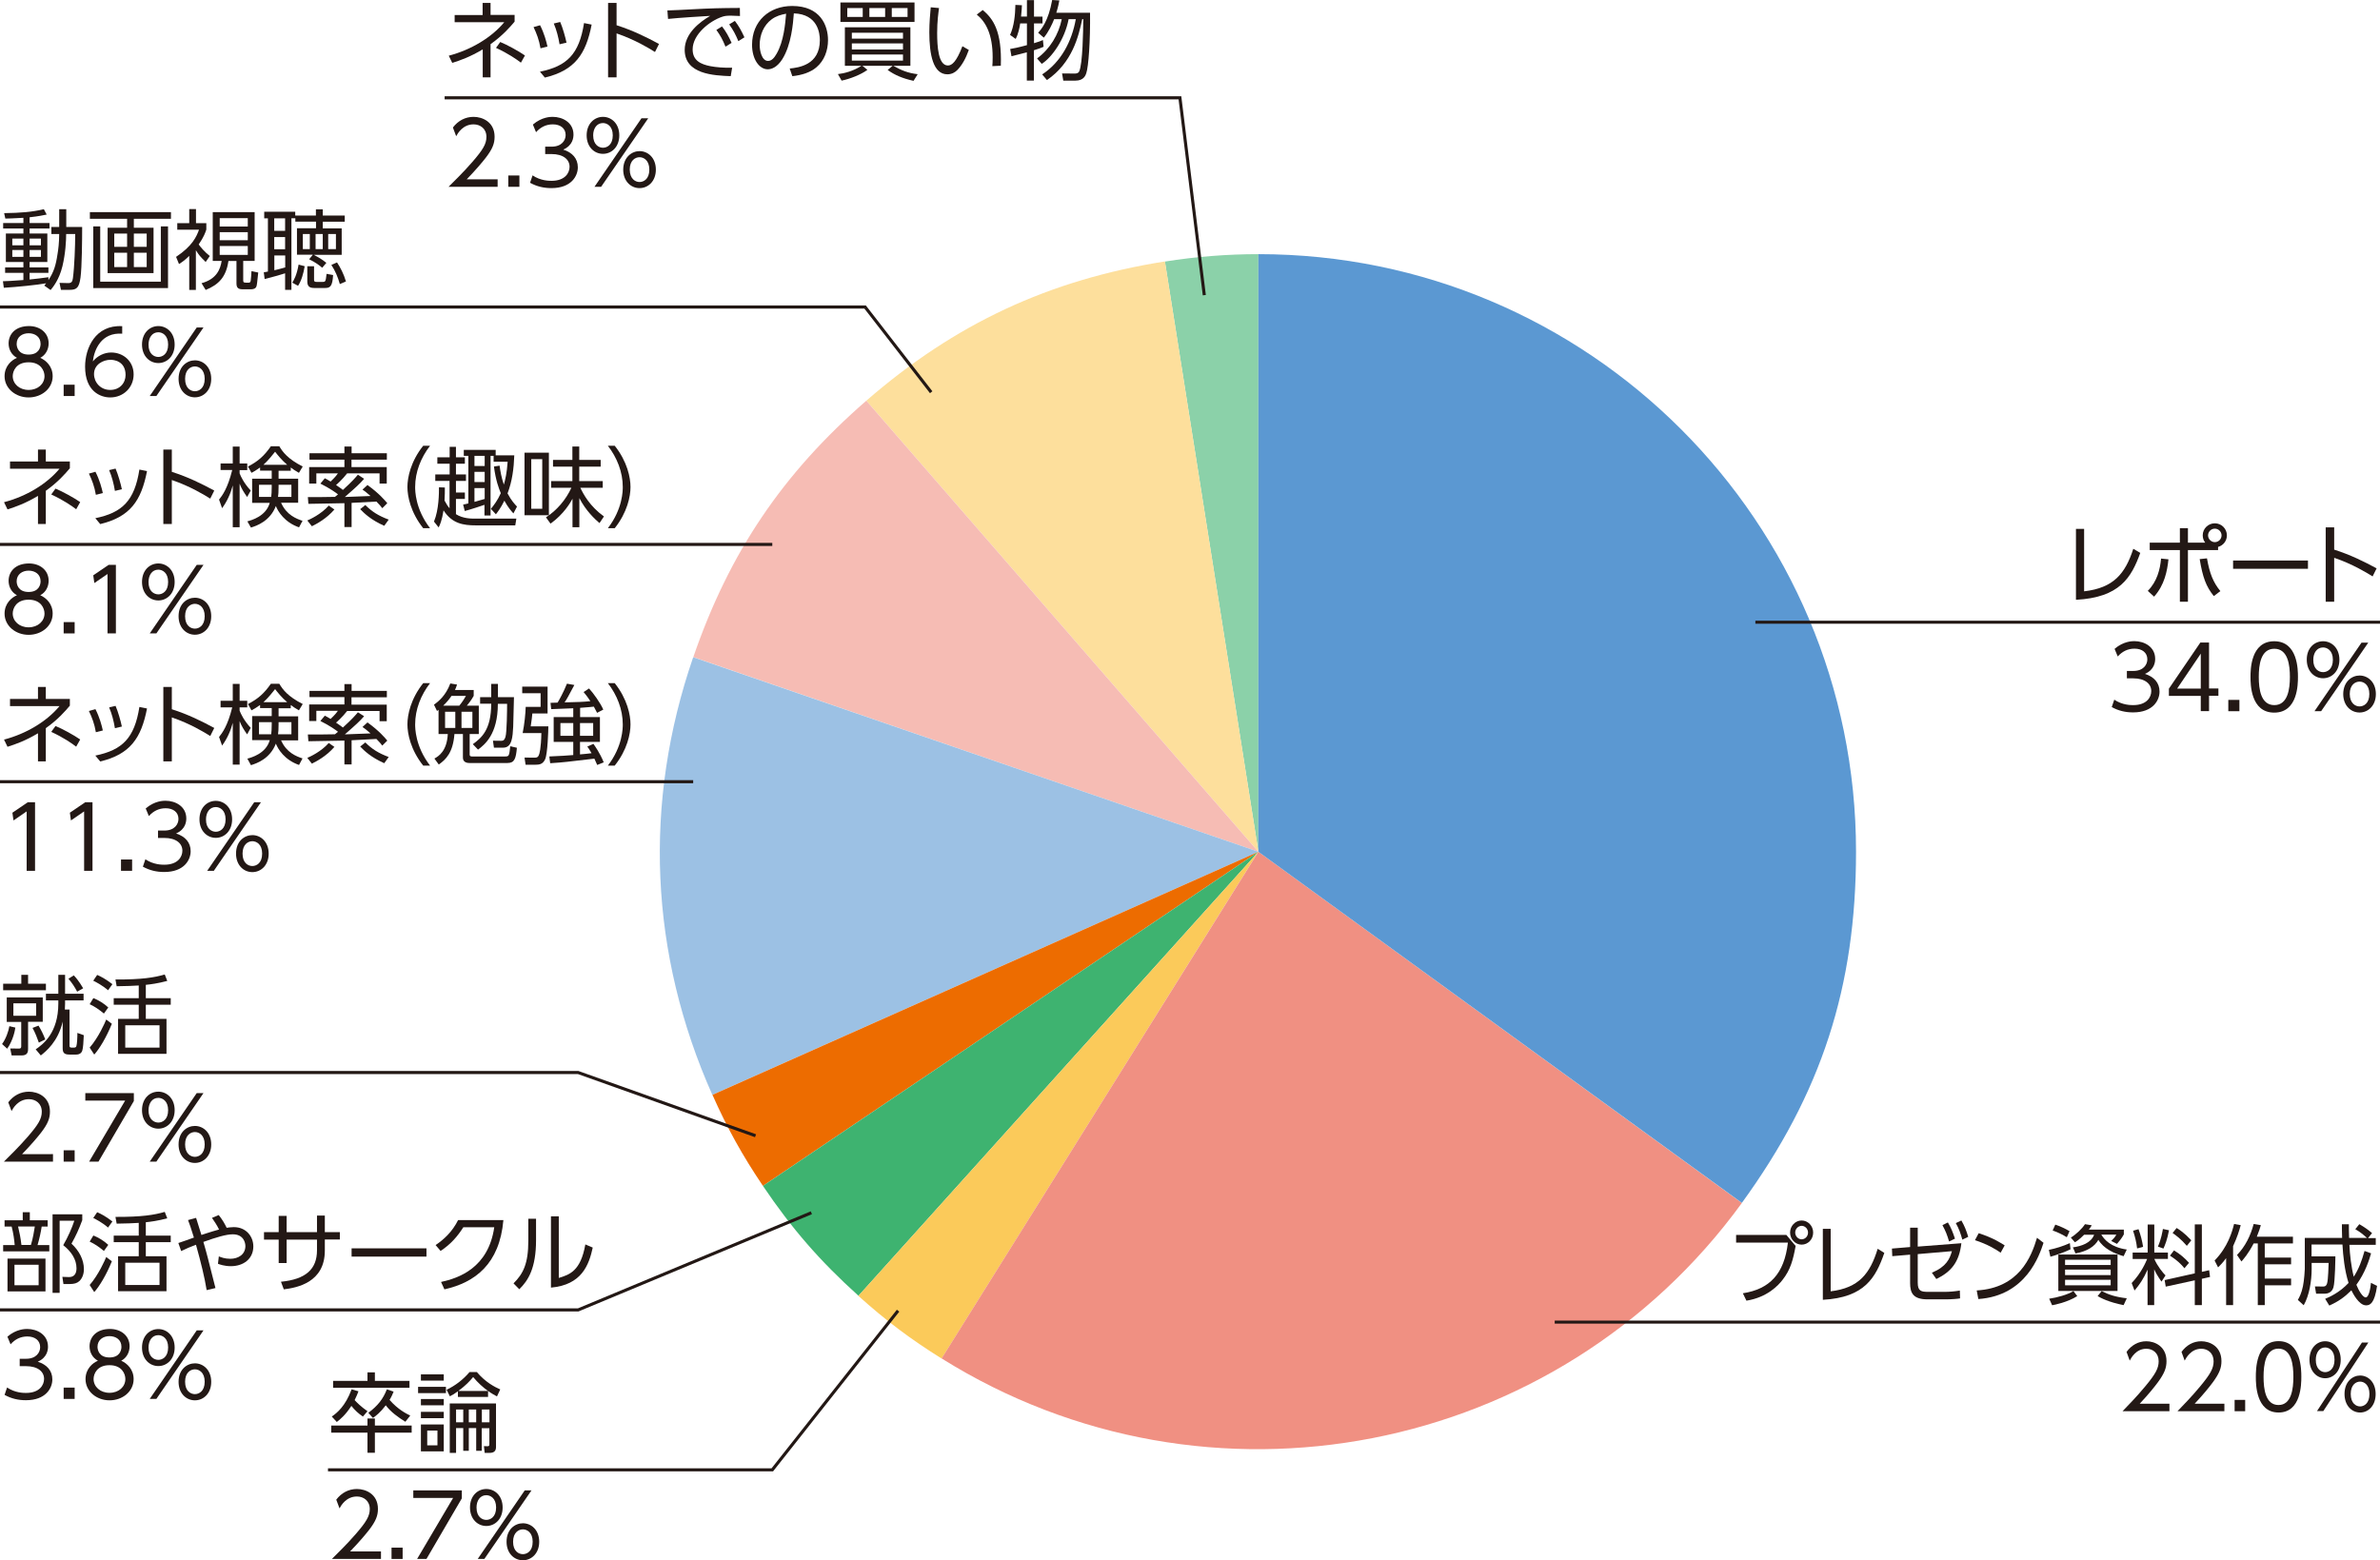 <?xml version="1.0" encoding="utf-8"?>
<!-- Generator: Adobe Illustrator 24.0.2, SVG Export Plug-In . SVG Version: 6.00 Build 0)  -->
<svg version="1.1" id="レイヤー_1" xmlns="http://www.w3.org/2000/svg" xmlns:xlink="http://www.w3.org/1999/xlink" x="0px"
	 y="0px" width="218.71px" height="143.42px" viewBox="0 0 218.71 143.42" style="enable-background:new 0 0 218.71 143.42;"
	 xml:space="preserve">
<style type="text/css">
	.st0{fill:#8BD1A9;}
	.st1{fill:#FDDF9C;}
	.st2{fill:#F6BCB4;}
	.st3{fill:#9CC1E4;}
	.st4{fill:#ED6C00;}
	.st5{fill:#3EB370;}
	.st6{fill:#FBCA5A;}
	.st7{fill:#F09082;}
	.st8{fill:#5B98D2;}
	.st9{fill:none;stroke:#231815;stroke-width:0.277;stroke-miterlimit:10;}
	.st10{fill:#231815;}
	.st11{fill:none;stroke:#231815;stroke-width:0.283;stroke-miterlimit:10;}
</style>
<g>
	<g>
		<g>
			<g>
				<g>
					<path class="st0" d="M115.64,78.29l-8.59-54.25c2.85-0.45,5.71-0.68,8.59-0.68V78.29z"/>
				</g>
			</g>
			<g>
				<g>
					<path class="st1" d="M115.64,78.29L79.61,36.83c8.15-7.08,16.78-11.11,27.44-12.8L115.64,78.29z"/>
				</g>
			</g>
			<g>
				<g>
					<path class="st2" d="M115.64,78.29L63.71,60.4c3.32-9.64,8.21-16.88,15.9-23.57L115.64,78.29z"/>
				</g>
			</g>
			<g>
				<g>
					<path class="st3" d="M115.64,78.29l-50.18,22.34c-5.77-12.97-6.38-26.8-1.76-40.22L115.64,78.29z"/>
				</g>
			</g>
			<g>
				<g>
					<path class="st4" d="M115.64,78.29L70.11,109c-1.9-2.82-3.26-5.27-4.64-8.37L115.64,78.29z"/>
				</g>
			</g>
			<g>
				<g>
					<path class="st5" d="M115.64,78.29L78.89,119.1c-3.54-3.19-6.12-6.16-8.78-10.1L115.64,78.29z"/>
				</g>
			</g>
			<g>
				<g>
					<path class="st6" d="M115.64,78.29l-29.11,46.58c-2.88-1.8-5.12-3.49-7.65-5.76L115.64,78.29z"/>
				</g>
			</g>
			<g>
				<g>
					<path class="st7" d="M115.64,78.29l44.43,32.28c-16.94,23.31-49.1,29.57-73.54,14.29L115.64,78.29z"/>
				</g>
			</g>
			<g>
				<g>
					<path class="st8" d="M115.64,78.29V23.36c30.33,0,54.92,24.59,54.92,54.92c0,12.44-3.18,22.22-10.49,32.28L115.64,78.29z"/>
				</g>
			</g>
		</g>
		<g>
			<g>
			</g>
			<g>
			</g>
			<g>
			</g>
			<g>
			</g>
			<g>
			</g>
			<g>
			</g>
			<g>
			</g>
			<g>
			</g>
			<g>
			</g>
		</g>
	</g>
	<g>
		<line class="st9" x1="161.31" y1="57.19" x2="218.71" y2="57.19"/>
		<g>
			<path class="st10" d="M191.52,54.35c2.72-0.31,3.78-1.63,4.52-3.91l0.64,0.38c-0.82,2.27-1.89,4.1-5.91,4.31v-6.52h0.75V54.35z"
				/>
			<path class="st10" d="M197.37,54.31c0.85-0.85,1.14-1.99,1.22-2.97l0.68,0.07c-0.11,1.06-0.36,2.36-1.32,3.43L197.37,54.31z
				 M202.65,49.88c-0.15-0.19-0.23-0.42-0.23-0.68c0-0.61,0.5-1.1,1.11-1.1c0.62,0,1.11,0.5,1.11,1.11c0,0.5-0.33,0.93-0.81,1.06
				v0.29h-2.77v4.75h-0.74v-4.75h-2.77v-0.68h2.77v-1.33h0.74v1.33H202.65z M202.81,51.32c0.24,1.39,0.58,2.22,1.23,3.01l-0.6,0.46
				c-0.72-0.88-1.03-1.76-1.3-3.4L202.81,51.32z M202.91,49.21c0,0.33,0.28,0.62,0.62,0.62c0.34,0,0.62-0.28,0.62-0.62
				c0-0.34-0.28-0.62-0.62-0.62S202.91,48.87,202.91,49.21z"/>
			<path class="st10" d="M212.09,51.52v0.76h-6.88v-0.76H212.09z"/>
			<path class="st10" d="M218.03,52.98c-0.54-0.34-1.85-1.14-3.53-1.71v4.04h-0.78v-6.84h0.78v2.05c1.51,0.48,2.75,1.1,3.9,1.72
				L218.03,52.98z"/>
			<path class="st10" d="M194.29,64.31c0.74,0.5,1.52,0.5,1.74,0.5c1.24,0,1.66-0.72,1.66-1.29c0-0.67-0.58-1.17-1.66-1.17h-0.58
				v-0.68h0.59c0.93,0,1.29-0.58,1.29-1.07c0-0.62-0.49-0.98-1.18-0.98c-0.62,0-1.13,0.26-1.54,0.72l-0.29-0.7
				c0.82-0.71,1.64-0.71,1.82-0.71c0.91,0,1.91,0.52,1.91,1.63c0,0.26-0.05,0.99-0.94,1.38c0.84,0.27,1.34,0.82,1.34,1.63
				c0,0.79-0.59,1.91-2.43,1.91c-0.71,0-1.34-0.15-1.96-0.49L194.29,64.31z"/>
			<path class="st10" d="M202.24,65.37v-1.41h-2.93v-0.66l2.89-4.24h0.8v4.22h0.86v0.67h-0.86v1.41H202.24z M200.07,63.29h2.17
				v-3.21L200.07,63.29z"/>
			<path class="st10" d="M205.79,64.33v1.04h-1.02v-1.04H205.79z"/>
			<path class="st10" d="M206.81,62.22c0-0.63,0-3.28,2.18-3.28c2.18,0,2.18,2.65,2.18,3.28s0,3.28-2.18,3.28
				C206.81,65.5,206.81,62.86,206.81,62.22z M210.43,62.22c0-1.05-0.16-2.59-1.43-2.59c-1.26,0-1.43,1.5-1.43,2.59
				c0,1.13,0.19,2.59,1.43,2.59C210.25,64.81,210.43,63.3,210.43,62.22z"/>
			<path class="st10" d="M213.48,58.94c0.78,0,1.5,0.62,1.5,1.7c0,1.06-0.7,1.7-1.5,1.7c-0.8,0-1.5-0.64-1.5-1.7
				C211.97,59.57,212.68,58.94,213.48,58.94z M213.48,61.78c0.37,0,0.9-0.26,0.9-1.14c0-0.86-0.53-1.13-0.9-1.13
				c-0.57,0-0.9,0.5-0.9,1.13C212.57,61.51,213.1,61.78,213.48,61.78z M217.01,59.07h0.62l-4.33,6.3h-0.61L217.01,59.07z
				 M216.83,62.09c0.78,0,1.5,0.62,1.5,1.7c0,1.06-0.7,1.7-1.5,1.7c-0.8,0-1.5-0.64-1.5-1.7C215.34,62.64,216.13,62.09,216.83,62.09
				z M216.83,64.93c0.37,0,0.9-0.26,0.9-1.14c0-0.86-0.52-1.14-0.9-1.14c-0.38,0-0.9,0.28-0.9,1.14
				C215.94,64.66,216.46,64.93,216.83,64.93z"/>
		</g>
	</g>
	<g>
		<line class="st9" x1="142.87" y1="121.52" x2="218.71" y2="121.52"/>
		<g>
			<path class="st10" d="M164.16,113.51l0.85,1.01c-0.23,1.26-0.47,2.2-1.22,3.14c-0.36,0.46-1.36,1.58-3.3,1.89l-0.33-0.68
				c2.46-0.38,3.81-1.78,4.14-4.66h-4.76v-0.7H164.16z M166.62,113.29c0,0.62-0.47,1.11-1.06,1.11c-0.58,0-1.06-0.5-1.06-1.11
				c0-0.62,0.49-1.11,1.06-1.11C166.14,112.18,166.62,112.67,166.62,113.29z M164.97,113.29c0,0.33,0.27,0.62,0.59,0.62
				c0.33,0,0.59-0.28,0.59-0.62c0-0.34-0.27-0.62-0.59-0.62C165.24,112.68,164.97,112.95,164.97,113.29z"/>
			<path class="st10" d="M168.23,118.69c2.6-0.31,3.62-1.63,4.32-3.91l0.61,0.38c-0.79,2.27-1.8,4.1-5.65,4.31v-6.52h0.72V118.69z"
				/>
			<path class="st10" d="M176.23,117.89c0,0.78,0.31,0.85,0.96,0.85h1.54c0.4,0,0.91-0.04,1.37-0.12l0.02,0.72
				c-0.2,0.04-0.78,0.09-1.34,0.09h-1.64c-1.33,0-1.61-0.58-1.61-1.5v-2.61l-1.64,0.14l-0.03-0.7l1.67-0.14v-1.78h0.7v1.74
				l4.01-0.31c-0.2,1.74-0.93,2.62-2.3,3.29l-0.41-0.58c1.32-0.55,1.64-1.26,1.84-1.98l-3.14,0.27V117.89z M179,112.36
				c0.3,0.5,0.45,0.89,0.65,1.49l-0.54,0.26c-0.19-0.64-0.31-0.94-0.61-1.5L179,112.36z M180.24,112.18c0.3,0.52,0.44,0.89,0.63,1.5
				l-0.54,0.26c-0.18-0.62-0.3-0.98-0.6-1.52L180.24,112.18z"/>
			<path class="st10" d="M183.85,115.14c-0.45-0.32-1.25-0.79-2.36-1.15l0.34-0.64c1.35,0.42,2.19,0.99,2.39,1.12L183.85,115.14z
				 M181.65,118.61c3.87-0.22,5.01-3.05,5.54-4.84l0.6,0.46c-0.37,1.13-1.59,4.87-5.99,5.17L181.65,118.61z"/>
			<path class="st10" d="M190.27,114.83c-0.47,0.24-1.44,0.58-1.85,0.68l-0.14-0.63c0.68-0.14,1.3-0.34,1.93-0.62L190.27,114.83z
				 M190.89,119.13c-0.9,0.57-2.11,0.81-2.31,0.84l-0.27-0.6c0.75-0.11,1.66-0.36,2.23-0.7L190.89,119.13z M189.93,113.72
				c-0.47-0.3-0.97-0.5-1.3-0.62l0.24-0.54c0.43,0.14,0.92,0.37,1.31,0.6L189.93,113.72z M194.59,115.31v3.35h-5.44v-3.35H194.59z
				 M189.77,115.79v0.48h4.19v-0.48H189.77z M189.77,116.69v0.51h4.19v-0.51H189.77z M189.77,117.63v0.51h4.19v-0.51H189.77z
				 M195.17,113v0.46c-0.2,0.38-0.5,0.72-0.63,0.87l-0.53-0.27c0.24-0.23,0.34-0.34,0.47-0.58h-1.38c0.27,0.44,0.84,1.15,2.34,1.37
				l-0.29,0.61c-0.89-0.25-1.84-0.7-2.32-1.5c-0.34,0.61-1.02,1.05-2.1,1.25l-0.24-0.56c0.8-0.11,1.67-0.41,1.95-1.16h-0.92
				c-0.46,0.46-0.71,0.62-0.85,0.69l-0.37-0.43c0.47-0.28,1.04-0.82,1.3-1.23l0.62,0.1c-0.09,0.16-0.13,0.23-0.27,0.4H195.17z
				 M195.15,119.96c-1.41-0.28-2.09-0.66-2.39-0.83l0.37-0.46c0.67,0.34,1.32,0.55,2.31,0.66L195.15,119.96z"/>
			<path class="st10" d="M195.98,115.71v-0.58h1.38v-2.58h0.61v2.58h1.25v0.58h-1.25c0.28,0.66,0.79,1.28,1.03,1.52l-0.37,0.57
				c-0.35-0.5-0.53-0.82-0.67-1.13v3.29h-0.61v-3.26c-0.38,0.86-0.73,1.37-1.2,1.92l-0.26-0.69c0.89-0.92,1.33-1.98,1.42-2.21
				H195.98z M196.39,114.75c-0.07-0.58-0.17-1-0.37-1.63l0.5-0.14c0.2,0.55,0.33,1.05,0.42,1.62L196.39,114.75z M198.3,114.58
				c0.31-0.68,0.42-1.4,0.46-1.62l0.56,0.12c-0.16,0.86-0.36,1.35-0.51,1.68L198.3,114.58z M203.01,116.75l0.08,0.62l-0.75,0.17
				v2.42h-0.65v-2.28l-2.67,0.58l-0.1-0.6l2.77-0.62v-4.5h0.65v4.36L203.01,116.75z M200.74,116.57c-0.32-0.39-0.67-0.73-1.33-1.16
				l0.37-0.48c0.57,0.35,0.93,0.65,1.38,1.14L200.74,116.57z M200.96,114.51c-0.54-0.63-1.02-0.98-1.31-1.18l0.37-0.46
				c0.24,0.14,0.69,0.43,1.35,1.13L200.96,114.51z"/>
			<path class="st10" d="M205.21,119.96h-0.64v-4.32c-0.31,0.43-0.55,0.66-0.74,0.85l-0.32-0.63c1.22-1.24,1.62-2.67,1.79-3.36
				l0.61,0.11c-0.13,0.49-0.33,1.13-0.7,1.93V119.96z M205.57,115.35c0.76-0.78,1.25-1.78,1.53-2.85l0.66,0.11
				c-0.08,0.27-0.15,0.52-0.37,1.06h3.32v0.62h-2.59v1.3h2.42v0.62h-2.42v1.31h2.42v0.62h-2.42v1.82h-0.64v-5.67h-0.38
				c-0.51,0.98-0.92,1.42-1.12,1.66L205.57,115.35z"/>
			<path class="st10" d="M216.81,112.52c0.5,0.29,0.81,0.51,1.17,0.82l-0.37,0.46h0.71v0.62h-2.42c0.03,0.87,0.18,2.1,0.4,2.93
				c0.48-0.76,0.73-1.45,0.99-2.37l0.6,0.22c-0.16,0.56-0.53,1.77-1.35,2.89c0.2,0.51,0.58,1.16,0.86,1.16
				c0.3,0,0.44-0.91,0.48-1.34l0.56,0.28c-0.23,1.62-0.65,1.79-1.01,1.79c-0.68,0-1.25-1.18-1.35-1.38
				c-0.63,0.62-1.16,1.01-2.03,1.4l-0.38-0.62c0.38-0.16,1.31-0.56,2.15-1.46c-0.37-1.17-0.5-2.47-0.56-3.53h-2.84v1.09h2.19
				c0,0.03-0.02,2.32-0.18,2.85c-0.05,0.16-0.21,0.58-0.82,0.58h-0.77l-0.11-0.67l0.76,0.01c0.27,0,0.32-0.18,0.36-0.3
				c0.1-0.34,0.13-1.6,0.14-1.87h-1.56v0.56c0,1.07-0.21,2.42-0.73,3.33l-0.54-0.49c0.15-0.26,0.34-0.62,0.47-1.26
				c0.12-0.59,0.17-1.49,0.17-1.58v-2.86h3.43c-0.02-0.6-0.02-0.89-0.02-1.25h0.64c0,0.35,0,0.68,0.02,1.25h1.64
				c-0.44-0.39-0.6-0.52-1.07-0.8L216.81,112.52z"/>
			<path class="st10" d="M199.36,129.02v0.69h-4.31c0.48-0.5,1.3-1.33,2.1-2.3c0.92-1.11,1.22-1.64,1.22-2.29
				c0-0.76-0.54-1.15-1.13-1.15c-0.95,0-1.39,0.83-1.53,1.09l-0.29-0.8c0.45-0.62,1.08-0.98,1.82-0.98c0.76,0,1.85,0.46,1.85,1.83
				c0,0.61-0.18,1.11-0.79,1.94c-0.32,0.43-0.81,1.05-1.67,1.97H199.36z"/>
			<path class="st10" d="M204.41,129.02v0.69h-4.31c0.48-0.5,1.3-1.33,2.1-2.3c0.92-1.11,1.22-1.64,1.22-2.29
				c0-0.76-0.54-1.15-1.13-1.15c-0.95,0-1.39,0.83-1.53,1.09l-0.29-0.8c0.45-0.62,1.08-0.98,1.82-0.98c0.76,0,1.85,0.46,1.85,1.83
				c0,0.61-0.18,1.11-0.79,1.94c-0.32,0.43-0.81,1.05-1.67,1.97H204.41z"/>
			<path class="st10" d="M206.32,128.67v1.04h-0.97v-1.04H206.32z"/>
			<path class="st10" d="M207.3,126.55c0-0.63,0-3.28,2.09-3.28c2.09,0,2.09,2.65,2.09,3.28s0,3.28-2.09,3.28
				C207.3,129.83,207.3,127.19,207.3,126.55z M210.75,126.55c0-1.05-0.15-2.59-1.37-2.59c-1.2,0-1.37,1.5-1.37,2.59
				c0,1.13,0.18,2.59,1.37,2.59C210.58,129.15,210.75,127.63,210.75,126.55z"/>
			<path class="st10" d="M213.67,123.28c0.75,0,1.43,0.62,1.43,1.7c0,1.06-0.67,1.7-1.43,1.7c-0.76,0-1.44-0.64-1.44-1.7
				C212.23,123.9,212.91,123.28,213.67,123.28z M213.67,126.12c0.35,0,0.86-0.26,0.86-1.14c0-0.86-0.5-1.13-0.86-1.13
				c-0.54,0-0.86,0.5-0.86,1.13C212.8,125.84,213.31,126.12,213.67,126.12z M217.05,123.4h0.59l-4.14,6.3h-0.58L217.05,123.4z
				 M216.88,126.43c0.75,0,1.43,0.62,1.43,1.7c0,1.06-0.66,1.7-1.43,1.7c-0.76,0-1.43-0.64-1.43-1.7
				C215.45,126.97,216.21,126.43,216.88,126.43z M216.88,129.27c0.35,0,0.86-0.26,0.86-1.14c0-0.86-0.5-1.14-0.86-1.14
				c-0.37,0-0.86,0.28-0.86,1.14C216.02,128.99,216.52,129.27,216.88,129.27z"/>
		</g>
	</g>
	<g>
		<polyline class="st11" points="40.86,8.99 108.43,8.99 110.67,27.13 		"/>
		<g>
			<path class="st10" d="M44.36,0.27h0.72v1.1h2.21v0.62c-0.42,0.5-1.1,1.28-2.21,2.07v3.05h-0.72V4.54c-1.18,0.7-2.04,1-2.8,1.24
				l-0.32-0.66c2.05-0.54,3.93-1.67,5.1-3.08h-4.56V1.38h2.57V0.27z M47.87,5.76c-0.36-0.28-1.16-0.84-2.29-1.36l0.39-0.54
				c0.64,0.26,1.71,0.85,2.27,1.24L47.87,5.76z"/>
			<path class="st10" d="M49.67,4.44c-0.13-0.77-0.36-1.37-0.64-1.95l0.6-0.17c0.38,0.74,0.58,1.5,0.68,1.96L49.67,4.44z
				 M49.62,6.59c2.48-0.51,3.6-1.6,4.05-4.47l0.7,0.14c-0.53,2.73-1.55,4.21-4.3,4.87L49.62,6.59z M51.42,4.07
				c-0.11-0.66-0.27-1.3-0.53-1.91l0.59-0.14c0.23,0.53,0.47,1.38,0.58,1.9L51.42,4.07z"/>
			<path class="st10" d="M60.19,4.78c-0.54-0.34-1.85-1.14-3.53-1.71v4.04h-0.78V0.27h0.78v2.05c1.51,0.48,2.75,1.1,3.9,1.72
				L60.19,4.78z"/>
			<path class="st10" d="M68,1.47c-0.34-0.02-0.59-0.03-0.82-0.03c-0.39,0-0.57,0.02-0.81,0.1c-1.15,0.38-2.72,1.62-2.72,3
				c0,1.04,0.77,1.37,1.62,1.54c0.51,0.1,1.3,0.17,2.01,0.14L67.15,7c-1.58-0.06-4.23-0.18-4.23-2.42c0-1.52,1.4-2.57,2.34-3.12
				c-0.23,0.01-3,0.18-3.87,0.28l-0.06-0.78c0.39-0.01,1.78-0.07,2.18-0.1c1.9-0.1,2.65-0.12,4.48-0.13L68,1.47z M66.35,2.43
				c0.37,0.47,0.6,0.9,0.88,1.51l-0.56,0.35c-0.26-0.64-0.46-1.01-0.84-1.54L66.35,2.43z M67.53,1.92c0.38,0.5,0.59,0.89,0.88,1.51
				l-0.56,0.35c-0.27-0.65-0.46-0.99-0.84-1.54L67.53,1.92z"/>
			<path class="st10" d="M72.57,6.3c0.82-0.09,2.77-0.32,2.77-2.61c0-0.63-0.19-2.39-2.39-2.46c-0.07,0.93-0.23,2.89-1.06,4.21
				c-0.47,0.74-0.98,0.93-1.34,0.93c-0.78,0-1.44-0.93-1.44-2.25c0-2.18,1.58-3.57,3.69-3.57c2.59,0,3.29,1.79,3.29,3.14
				c0,0.95-0.34,1.89-1.07,2.5C74.5,6.64,73.7,6.91,72.81,7L72.57,6.3z M70.92,1.77c-0.74,0.54-1.11,1.44-1.11,2.37
				c0,0.54,0.2,1.46,0.77,1.46c0.34,0,0.58-0.3,0.78-0.65c0.67-1.15,0.8-2.77,0.88-3.69C71.77,1.35,71.33,1.47,70.92,1.77z"/>
			<path class="st10" d="M83.95,7.43c-1-0.22-1.73-0.53-2.38-1l0.46-0.38h-2.78l0.46,0.37c-0.57,0.43-1.62,0.84-2.37,0.99l-0.34-0.6
				c0.57-0.06,1.4-0.27,2.16-0.76h-1.52V2.51h6.02v3.54h-1.57c0.74,0.41,1.32,0.66,2.24,0.77L83.95,7.43z M84.04,0.23v1.79h-6.81
				V0.23H84.04z M77.86,0.74v0.82h1.42V0.74H77.86z M78.28,3.55h4.7V3.01h-4.7V3.55z M78.28,4.55h4.7V3.99h-4.7V4.55z M78.28,5.01
				v0.56h4.7V5.01H78.28z M79.89,0.74v0.82h1.45V0.74H79.89z M81.95,0.74v0.82h1.45V0.74H81.95z"/>
			<path class="st10" d="M86.29,0.74c-0.06,0.48-0.17,1.21-0.17,2.29c0,1.24,0.1,2.99,0.99,2.99c0.36,0,0.78-0.33,1.33-1.77
				l0.59,0.34C88.77,5.33,88.41,6,87.96,6.45c-0.19,0.19-0.49,0.38-0.9,0.38c-1.3,0-1.66-1.79-1.66-3.87c0-0.87,0.08-1.74,0.13-2.29
				L86.29,0.74z M91.19,6.08c0.02-0.21,0.03-0.45,0.03-0.82c0-2.09-0.62-3.24-1.46-3.92l0.55-0.42c0.95,0.8,1.77,1.93,1.66,5.12
				L91.19,6.08z"/>
			<path class="st10" d="M94.37,1.53V0.01h0.65v1.52h0.78v0.62h-0.78v1.82c0.48-0.14,0.61-0.2,0.82-0.29l0.06,0.62
				c-0.22,0.1-0.47,0.19-0.89,0.32v2.79h-0.65v-2.6C93.65,5,93.31,5.08,92.95,5.17L92.83,4.5c0.29-0.05,0.7-0.12,1.54-0.35v-2h-0.62
				c-0.06,0.42-0.18,0.98-0.41,1.43l-0.52-0.37c0.37-0.8,0.47-1.83,0.49-2.76l0.6,0.03c-0.01,0.26-0.02,0.48-0.08,1.04H94.37z
				 M95.77,6.84c1.73-1.13,2.73-3.04,3.09-5.08H98.2c-0.35,1.86-1.54,3.52-2.47,4.11l-0.43-0.5c1.18-0.86,1.98-2.18,2.27-3.61h-0.7
				c-0.18,0.46-0.5,1.16-0.95,1.7L95.4,3.01c0.28-0.31,0.94-1.05,1.29-3.01l0.66,0.04c-0.05,0.27-0.12,0.62-0.28,1.13h3.1
				c0.03,2.6-0.14,4.97-0.35,5.57c-0.06,0.18-0.23,0.67-0.98,0.67h-1.13l-0.11-0.66l1.11,0.01c0.16,0,0.36,0,0.46-0.19
				c0.33-0.68,0.37-3.86,0.38-4.81h-0.1c-0.33,1.57-0.9,3.99-3.24,5.6L95.77,6.84z"/>
			<path class="st10" d="M45.73,16.48v0.69h-4.51c0.5-0.5,1.36-1.33,2.2-2.3c0.96-1.11,1.28-1.64,1.28-2.29
				c0-0.76-0.57-1.15-1.18-1.15c-0.99,0-1.46,0.83-1.6,1.09l-0.3-0.8c0.47-0.62,1.13-0.98,1.9-0.98c0.8,0,1.93,0.46,1.93,1.83
				c0,0.61-0.18,1.11-0.82,1.94c-0.34,0.43-0.85,1.05-1.74,1.97H45.73z"/>
			<path class="st10" d="M47.73,16.13v1.04h-1.02v-1.04H47.73z"/>
			<path class="st10" d="M48.94,16.12c0.74,0.5,1.52,0.5,1.74,0.5c1.24,0,1.66-0.72,1.66-1.29c0-0.67-0.58-1.17-1.66-1.17H50.1
				v-0.68h0.59c0.93,0,1.29-0.58,1.29-1.07c0-0.62-0.49-0.98-1.18-0.98c-0.62,0-1.13,0.26-1.54,0.72l-0.29-0.7
				c0.82-0.71,1.64-0.71,1.82-0.71c0.91,0,1.91,0.52,1.91,1.63c0,0.26-0.05,0.99-0.94,1.38c0.84,0.27,1.34,0.82,1.34,1.63
				c0,0.79-0.59,1.91-2.43,1.91c-0.71,0-1.34-0.15-1.96-0.49L48.94,16.12z"/>
			<path class="st10" d="M55.41,10.74c0.78,0,1.5,0.62,1.5,1.7c0,1.06-0.7,1.7-1.5,1.7c-0.8,0-1.5-0.64-1.5-1.7
				C53.91,11.37,54.62,10.74,55.41,10.74z M55.41,13.58c0.37,0,0.9-0.26,0.9-1.14c0-0.86-0.53-1.13-0.9-1.13
				c-0.57,0-0.9,0.5-0.9,1.13C54.51,13.31,55.04,13.58,55.41,13.58z M58.95,10.87h0.62l-4.33,6.3h-0.61L58.95,10.87z M58.77,13.89
				c0.78,0,1.5,0.62,1.5,1.7c0,1.06-0.7,1.7-1.5,1.7c-0.8,0-1.5-0.64-1.5-1.7C57.28,14.44,58.07,13.89,58.77,13.89z M58.77,16.73
				c0.37,0,0.9-0.26,0.9-1.14c0-0.86-0.52-1.14-0.9-1.14c-0.38,0-0.9,0.28-0.9,1.14C57.88,16.46,58.4,16.73,58.77,16.73z"/>
		</g>
	</g>
	<g>
		<polyline class="st11" points="0,28.22 79.5,28.22 85.57,36.05 		"/>
		<g>
			<path class="st10" d="M4.72,21.5v-0.64h0.72v-1.63h0.65v1.63h1.46c0,1.1-0.02,3.69-0.15,4.64c-0.13,0.93-0.34,1.14-0.98,1.14H5.6
				L5.47,26l0.78,0.02c0.31,0.01,0.41-0.13,0.45-0.45c0.14-1.04,0.21-2.98,0.21-4.06H6.08c0,0.62-0.06,1.77-0.34,2.95
				c-0.3,1.24-0.86,1.92-1.09,2.2l-0.58-0.41c0.06-0.06,0.13-0.17,0.17-0.21c-0.82,0.15-2.69,0.34-3.89,0.41l-0.08-0.6
				c0.33-0.01,0.89-0.03,1.88-0.11v-0.66H0.47v-0.5h1.68v-0.5H0.54v-2.62h1.61V21H0.29v-0.5h1.86v-0.48
				c-0.98,0.06-1.35,0.06-1.66,0.07l-0.11-0.5c1.52-0.02,2.53-0.1,3.65-0.36l0.26,0.49c-0.3,0.06-0.72,0.16-1.57,0.25v0.53h1.83V21
				H2.72v0.46h1.63v2.62H2.72v0.5h1.73v0.5H2.72v0.61c0.56-0.05,1.2-0.14,1.73-0.21v0.27c0.5-0.77,0.68-1.34,0.84-2.42
				c0.06-0.35,0.15-1.02,0.15-1.82H4.72z M2.15,21.93H1.13v0.62h1.02V21.93z M2.15,22.98H1.13v0.63h1.02V22.98z M3.76,21.93H2.72
				v0.62h1.04V21.93z M3.76,22.98H2.72v0.63h1.04V22.98z"/>
			<path class="st10" d="M15.71,20.11H12.3v0.82h1.81v4.17H9.89v-4.17h1.79v-0.82H8.26V19.5h7.45V20.11z M9.21,20.81v5.08h5.57
				v-5.08h0.66v5.67H8.57v-5.67H9.21z M11.68,21.47H10.5v1.22h1.18V21.47z M11.68,23.23H10.5v1.32h1.18V23.23z M13.48,21.47H12.3
				v1.22h1.18V21.47z M13.48,23.23H12.3v1.32h1.18V23.23z"/>
			<path class="st10" d="M18.01,26.65h-0.62v-3.13c-0.43,0.42-0.7,0.6-0.94,0.75l-0.27-0.66c1.5-1,1.88-1.86,2.11-2.5h-2v-0.6h1.1
				v-1.29h0.62v1.29h0.95v0.59c-0.09,0.28-0.22,0.66-0.7,1.37c0.14,0.2,0.54,0.69,1.02,1.06l-0.38,0.55
				c-0.5-0.49-0.64-0.66-0.9-1.08V26.65z M23.41,23.98h-1.06v1.74c0,0.17,0,0.26,0.22,0.26h0.29c0.08,0,0.15-0.02,0.18-0.18
				c0.03-0.19,0.06-0.7,0.07-0.88l0.62,0.13c-0.09,0.86-0.12,1.17-0.17,1.29c-0.08,0.2-0.3,0.25-0.5,0.25h-0.74
				c-0.39,0-0.59-0.1-0.59-0.54v-2.06h-0.74c-0.21,1.47-0.89,2.17-2.09,2.66l-0.38-0.62c1.42-0.39,1.73-1.32,1.85-2.05h-0.82V19.5
				h3.85V23.98z M22.77,20.05h-2.58v0.77h2.58V20.05z M22.77,21.34h-2.58v0.74h2.58V21.34z M22.77,22.61h-2.58v0.82h2.58V22.61z"/>
			<path class="st10" d="M29.61,24.61c-0.25-0.22-0.63-0.5-1.2-0.78l0.34-0.42h-1.46v-2.43h1.75v-0.61h-1.9v-0.31h-0.36v6.58H26.2
				v-1.52c-0.41,0.14-0.9,0.27-1.88,0.53l-0.08-0.62c0.21-0.04,0.27-0.05,0.38-0.07v-4.89h-0.34v-0.61h2.85v0.35h1.9v-0.57h0.63
				v0.57h2.02v0.57h-2.02v0.61h1.74v2.43h-2.57c0.45,0.24,0.74,0.4,1.16,0.74L29.61,24.61z M26.2,20.07h-1v1.15h1V20.07z
				 M26.2,21.79h-1v1.12h1V21.79z M25.21,24.84c0.3-0.07,0.59-0.14,1-0.26v-1.1h-1V24.84z M26.86,25.98
				c0.14-0.23,0.41-0.67,0.58-1.66L28,24.47c-0.11,0.66-0.3,1.33-0.61,1.8L26.86,25.98z M28.47,21.51h-0.64v1.39h0.64V21.51z
				 M28.86,24.48v1.23c0,0.14,0.03,0.2,0.22,0.2h0.59c0.24,0,0.26-0.05,0.34-0.74l0.6,0.11c-0.06,1.02-0.26,1.19-0.72,1.19h-1.02
				c-0.46,0-0.63-0.18-0.63-0.62v-1.38H28.86z M29.65,21.51H29v1.39h0.66V21.51z M30.87,21.51h-0.71v1.39h0.71V21.51z M31.23,26.11
				c-0.18-0.64-0.42-1.21-0.78-1.76l0.52-0.23c0.29,0.44,0.62,1.05,0.82,1.75L31.23,26.11z"/>
			<path class="st10" d="M4.84,34.58c0,1.14-1.02,1.95-2.21,1.95s-2.21-0.82-2.21-1.95c0-0.95,0.66-1.49,1.14-1.69
				c-0.5-0.26-0.77-0.78-0.77-1.32c0-0.86,0.63-1.6,1.88-1.6c1,0,1.8,0.62,1.8,1.59c0,0.55-0.27,1.07-0.77,1.33
				C4.24,33.13,4.84,33.68,4.84,34.58z M4.09,34.57c0-0.47-0.32-1.27-1.46-1.27c-1.14,0-1.46,0.8-1.46,1.27
				c0,0.7,0.6,1.27,1.46,1.27S4.09,35.28,4.09,34.57z M3.73,31.61c0-0.65-0.51-0.98-1.1-0.98c-0.58,0-1.1,0.33-1.1,0.98
				c0,0.31,0.16,0.98,1.1,0.98S3.73,31.93,3.73,31.61z"/>
			<path class="st10" d="M6.86,35.36v1.04H5.85v-1.04H6.86z"/>
			<path class="st10" d="M11.24,30.67c-1.94-0.14-2.58,1.47-2.71,2.55c0.42-0.51,1.04-0.82,1.69-0.82c1.1,0,2.06,0.79,2.06,2.01
				c0,1.22-0.95,2.12-2.15,2.12c-0.9,0-2.31-0.56-2.31-2.83c0-1.7,0.94-3.86,3.41-3.72V30.67z M10.16,33.07
				c-0.67,0-1.52,0.42-1.52,1.31c0,0.75,0.58,1.46,1.49,1.46c0.87,0,1.41-0.63,1.41-1.38C11.53,33.17,10.44,33.07,10.16,33.07z"/>
			<path class="st10" d="M14.55,29.97c0.78,0,1.5,0.62,1.5,1.7c0,1.06-0.7,1.7-1.5,1.7c-0.8,0-1.5-0.64-1.5-1.7
				C13.05,30.6,13.76,29.97,14.55,29.97z M14.55,32.81c0.37,0,0.9-0.26,0.9-1.14c0-0.86-0.53-1.13-0.9-1.13
				c-0.57,0-0.9,0.5-0.9,1.13C13.64,32.54,14.17,32.81,14.55,32.81z M18.08,30.1h0.62l-4.33,6.3h-0.61L18.08,30.1z M17.91,33.12
				c0.78,0,1.5,0.62,1.5,1.7c0,1.06-0.7,1.7-1.5,1.7c-0.8,0-1.5-0.64-1.5-1.7C16.41,33.67,17.2,33.12,17.91,33.12z M17.91,35.96
				c0.37,0,0.9-0.26,0.9-1.14c0-0.86-0.52-1.14-0.9-1.14c-0.38,0-0.9,0.28-0.9,1.14C17.01,35.69,17.53,35.96,17.91,35.96z"/>
		</g>
	</g>
	<g>
		<line class="st11" x1="0" y1="71.85" x2="63.7" y2="71.85"/>
		<g>
			<path class="st10" d="M3.49,63.14h0.72v1.1h2.21v0.62c-0.42,0.5-1.1,1.28-2.21,2.07v3.05H3.49v-2.58c-1.18,0.7-2.04,1-2.8,1.24
				l-0.32-0.66c2.05-0.54,3.93-1.67,5.1-3.08H0.92v-0.66h2.57V63.14z M7,68.63c-0.36-0.28-1.16-0.84-2.29-1.36l0.39-0.54
				c0.64,0.26,1.71,0.85,2.27,1.24L7,68.63z"/>
			<path class="st10" d="M8.81,67.3c-0.13-0.77-0.36-1.37-0.64-1.95l0.6-0.17c0.38,0.74,0.58,1.5,0.68,1.96L8.81,67.3z M8.76,69.45
				c2.48-0.51,3.6-1.6,4.05-4.47l0.7,0.14c-0.53,2.73-1.55,4.21-4.3,4.87L8.76,69.45z M10.56,66.93c-0.11-0.66-0.27-1.3-0.53-1.91
				l0.59-0.14c0.23,0.53,0.47,1.38,0.58,1.9L10.56,66.93z"/>
			<path class="st10" d="M19.32,67.65c-0.54-0.34-1.85-1.14-3.53-1.71v4.04h-0.78v-6.84h0.78v2.05c1.51,0.48,2.75,1.1,3.9,1.72
				L19.32,67.65z"/>
			<path class="st10" d="M22.71,67.5c-0.31-0.44-0.5-0.74-0.69-1.22v4h-0.63v-3.84c-0.2,0.75-0.52,1.46-0.98,2.09l-0.28-0.79
				c0.3-0.38,0.79-1.02,1.21-2.72h-1.07v-0.61h1.12v-1.55h0.63v1.55h0.7v0.61h-0.7v0.3c0.11,0.29,0.4,0.91,1.02,1.58L22.71,67.5z
				 M22.73,69.73c0.37-0.1,1.71-0.46,2.06-1.7h-1.62v-2.21h1.8v-0.74H23.9V64.8c-0.36,0.26-0.58,0.38-0.79,0.49l-0.32-0.58
				c0.93-0.48,1.49-0.98,2.1-1.86h0.78c0.31,0.53,0.79,1.17,2.15,1.86l-0.35,0.58c-0.33-0.19-0.53-0.32-0.75-0.49v0.3H25.6v0.74h1.8
				v2.21h-1.57c0.5,1.13,1.4,1.47,1.97,1.66l-0.32,0.6c-1.33-0.46-1.93-1.45-2.13-1.96c-0.54,1.4-1.77,1.82-2.29,1.98L22.73,69.73z
				 M24.97,66.38H23.8v1.11h1.12c0.03-0.22,0.05-0.45,0.05-0.91V66.38z M26.39,64.54c-0.5-0.42-0.92-0.95-1.11-1.2
				c-0.19,0.24-0.61,0.78-1.07,1.2H26.39z M25.6,66.56c0,0.5-0.02,0.71-0.05,0.93h1.23v-1.11H25.6V66.56z"/>
			<path class="st10" d="M28.24,69.66c0.23-0.1,1.26-0.56,1.97-1.37l0.52,0.36c-0.74,0.86-1.65,1.33-2.07,1.54L28.24,69.66z
				 M33.46,65.83c-0.42,0.48-0.75,0.78-1.77,1.67c0.55-0.02,0.74-0.03,2.36-0.09c-0.42-0.37-0.55-0.46-0.74-0.59l0.46-0.42
				c1.08,0.78,1.6,1.41,1.82,1.67l-0.46,0.46c-0.13-0.17-0.26-0.33-0.54-0.61l-2.28,0.12v2.22h-0.66v-2.19
				c-0.52,0.01-2.84,0.06-3.31,0.06l-0.05-0.62c0.39,0.01,2.13-0.01,2.49-0.02c0.15-0.12,0.21-0.17,0.28-0.23
				c-0.14-0.12-0.78-0.58-1.62-0.99l0.41-0.49c0.15,0.08,0.24,0.12,0.53,0.3c0.4-0.38,0.53-0.55,0.67-0.75h-1.98v0.94h-0.66v-1.52
				h3.24v-0.68h-3.21V63.5h3.21v-0.62h0.66v0.62h3.24v0.59H32.3v0.68h3.24v1.52h-0.66v-0.94h-2.98c-0.42,0.55-0.98,1.04-1.02,1.07
				c0.39,0.26,0.54,0.38,0.63,0.45c0.86-0.78,1.17-1.15,1.38-1.4L33.46,65.83z M33.57,68.24c0.62,0.62,1.22,0.99,2.15,1.34
				l-0.41,0.57c-1.23-0.55-1.83-1.14-2.21-1.53L33.57,68.24z"/>
			<path class="st10" d="M38.89,70.37c-1.16-1.46-1.45-2.93-1.45-3.79s0.29-2.33,1.45-3.79h0.63c-0.84,1.09-1.37,2.41-1.37,3.79
				c0,0.32,0,2.01,1.37,3.79H38.89z"/>
			<path class="st10" d="M43.53,63.42v0.54c-0.22,0.41-0.56,0.82-0.63,0.9H44v2.61h-0.84v1.89c0,0.11,0.06,0.17,0.2,0.17h3.05
				c0.38,0,0.38-0.06,0.48-0.94l0.61,0.14c-0.09,1-0.22,1.4-0.86,1.4h-3.5c-0.33,0-0.6-0.13-0.6-0.5v-2.16h-0.78
				c-0.13,1.7-0.78,2.34-1.44,2.8l-0.4-0.55c0.39-0.21,1.15-0.69,1.23-2.25H40.3v-2.23c-0.04,0.03-0.09,0.07-0.14,0.11l-0.28-0.58
				c0.45-0.32,1.1-0.87,1.5-1.95l0.62,0.1c-0.06,0.2-0.1,0.3-0.19,0.5H43.53z M41.49,63.96c-0.12,0.19-0.37,0.53-0.76,0.9h1.48
				c0.26-0.32,0.48-0.66,0.61-0.9H41.49z M41.85,65.42H40.9v1.49h0.94V65.42z M43.41,65.42h-1v1.49h1V65.42z M47.23,64.1
				c-0.02,0.42-0.05,2.31-0.07,2.69c-0.05,0.93-0.1,1.93-0.91,1.93h-0.86l-0.09-0.64l0.76,0.01c0.2,0,0.3-0.07,0.39-0.36
				c0.13-0.41,0.15-2.5,0.15-3.04h-0.85c0,2.84-1.24,3.77-1.82,4.21l-0.48-0.5c0.78-0.57,1.69-1.3,1.69-3.72h-1.02v-0.6h1.02v-1.22
				h0.62v1.22H47.23z"/>
			<path class="st10" d="M50.32,63.11v2.47h-1.4c-0.03,0.33-0.06,0.59-0.15,1.18h1.62c0,0.33-0.06,2.53-0.3,3.04
				c-0.22,0.46-0.54,0.49-0.93,0.49H48.3l-0.1-0.66l0.93,0.01c0.23,0,0.32-0.06,0.39-0.24c0.05-0.1,0.2-0.58,0.23-2.02h-1.72
				c0.17-0.86,0.26-1.77,0.28-2.41h1.37v-1.25h-1.69v-0.61H50.32z M53.3,65.91h1.83v2.28H53.3v1.15c0.49-0.04,0.83-0.08,1.06-0.11
				c-0.18-0.32-0.27-0.45-0.39-0.61l0.56-0.25c0.14,0.2,0.59,0.82,0.95,1.7l-0.6,0.24c-0.14-0.32-0.18-0.42-0.26-0.58
				c-2.54,0.3-2.82,0.34-4.06,0.42l-0.08-0.62c1.06-0.04,1.69-0.09,2.2-0.13v-1.21h-1.8v-2.28h1.8V65.1
				c-0.32,0.01-1.74,0.07-2.03,0.08l-0.06-0.58c0.16,0,0.21,0,0.65-0.02c0.15-0.25,0.54-0.94,0.86-1.74l0.68,0.12
				c-0.6,1.12-0.66,1.25-0.9,1.6c1.25-0.03,1.65-0.04,2.37-0.11c-0.27-0.42-0.46-0.65-0.62-0.84l0.5-0.33
				c0.39,0.42,1.03,1.31,1.31,1.94l-0.57,0.3c-0.09-0.18-0.18-0.35-0.3-0.57c-0.17,0.02-0.54,0.06-1.26,0.11V65.91z M52.68,66.46
				H51.5v1.17h1.18V66.46z M54.51,66.46H53.3v1.17h1.21V66.46z"/>
			<path class="st10" d="M55.86,70.37c1.37-1.78,1.37-3.47,1.37-3.79c0-1.38-0.53-2.7-1.37-3.79h0.63c1.16,1.46,1.45,2.93,1.45,3.79
				s-0.29,2.33-1.45,3.79H55.86z"/>
			<path class="st10" d="M2.55,73.74h0.67v6.3H2.45v-5.46l-1.21,0.83l-0.1-0.71L2.55,73.74z"/>
			<path class="st10" d="M7.83,73.74H8.5v6.3H7.73v-5.46l-1.21,0.83l-0.1-0.71L7.83,73.74z"/>
			<path class="st10" d="M12.14,79v1.04h-1.02V79H12.14z"/>
			<path class="st10" d="M13.36,78.98c0.74,0.5,1.52,0.5,1.74,0.5c1.24,0,1.66-0.72,1.66-1.29c0-0.67-0.58-1.17-1.66-1.17h-0.58
				v-0.68h0.59c0.93,0,1.29-0.58,1.29-1.07c0-0.62-0.49-0.98-1.18-0.98c-0.62,0-1.13,0.26-1.54,0.72l-0.29-0.7
				c0.82-0.71,1.64-0.71,1.82-0.71c0.91,0,1.91,0.52,1.91,1.63c0,0.26-0.05,0.99-0.94,1.38c0.84,0.27,1.34,0.82,1.34,1.63
				c0,0.79-0.59,1.91-2.43,1.91c-0.71,0-1.34-0.15-1.96-0.49L13.36,78.98z"/>
			<path class="st10" d="M19.83,73.61c0.78,0,1.5,0.62,1.5,1.7c0,1.06-0.7,1.7-1.5,1.7c-0.8,0-1.5-0.64-1.5-1.7
				C18.33,74.23,19.04,73.61,19.83,73.61z M19.83,76.45c0.37,0,0.9-0.26,0.9-1.14c0-0.86-0.53-1.13-0.9-1.13
				c-0.57,0-0.9,0.5-0.9,1.13C18.92,76.17,19.45,76.45,19.83,76.45z M23.36,73.74h0.62l-4.33,6.3h-0.61L23.36,73.74z M23.19,76.76
				c0.78,0,1.5,0.62,1.5,1.7c0,1.06-0.7,1.7-1.5,1.7c-0.8,0-1.5-0.64-1.5-1.7C21.69,77.3,22.48,76.76,23.19,76.76z M23.19,79.6
				c0.37,0,0.9-0.26,0.9-1.14c0-0.86-0.52-1.14-0.9-1.14c-0.38,0-0.9,0.28-0.9,1.14C22.29,79.33,22.81,79.6,23.19,79.6z"/>
		</g>
	</g>
	<g>
		<line class="st11" x1="0" y1="50.04" x2="70.97" y2="50.04"/>
		<g>
			<path class="st10" d="M3.49,41.32h0.72v1.1h2.21v0.62c-0.42,0.5-1.1,1.28-2.21,2.07v3.05H3.49v-2.58c-1.18,0.7-2.04,1-2.8,1.24
				l-0.32-0.66c2.05-0.54,3.93-1.67,5.1-3.08H0.92v-0.66h2.57V41.32z M7,46.81c-0.36-0.28-1.16-0.84-2.29-1.36l0.39-0.54
				c0.64,0.26,1.71,0.85,2.27,1.24L7,46.81z"/>
			<path class="st10" d="M8.81,45.48c-0.13-0.77-0.36-1.37-0.64-1.95l0.6-0.17c0.38,0.74,0.58,1.5,0.68,1.96L8.81,45.48z
				 M8.76,47.63c2.48-0.51,3.6-1.6,4.05-4.47l0.7,0.14c-0.53,2.73-1.55,4.21-4.3,4.87L8.76,47.63z M10.56,45.12
				c-0.11-0.66-0.27-1.3-0.53-1.91l0.59-0.14c0.23,0.53,0.47,1.38,0.58,1.9L10.56,45.12z"/>
			<path class="st10" d="M19.32,45.83c-0.54-0.34-1.85-1.14-3.53-1.71v4.04h-0.78v-6.84h0.78v2.05c1.51,0.48,2.75,1.1,3.9,1.72
				L19.32,45.83z"/>
			<path class="st10" d="M22.71,45.68c-0.31-0.44-0.5-0.74-0.69-1.22v4h-0.63v-3.84c-0.2,0.75-0.52,1.46-0.98,2.09l-0.28-0.79
				c0.3-0.38,0.79-1.02,1.21-2.72h-1.07V42.6h1.12v-1.55h0.63v1.55h0.7v0.61h-0.7v0.3c0.11,0.29,0.4,0.91,1.02,1.58L22.71,45.68z
				 M22.73,47.92c0.37-0.1,1.71-0.46,2.06-1.7h-1.62V44h1.8v-0.74H23.9v-0.29c-0.36,0.26-0.58,0.38-0.79,0.49l-0.32-0.58
				c0.93-0.48,1.49-0.98,2.1-1.86h0.78c0.31,0.53,0.79,1.17,2.15,1.86l-0.35,0.58c-0.33-0.19-0.53-0.32-0.75-0.49v0.3H25.6V44h1.8
				v2.21h-1.57c0.5,1.13,1.4,1.47,1.97,1.66l-0.32,0.6c-1.33-0.46-1.93-1.45-2.13-1.96c-0.54,1.4-1.77,1.82-2.29,1.98L22.73,47.92z
				 M24.97,44.56H23.8v1.11h1.12c0.03-0.22,0.05-0.45,0.05-0.91V44.56z M26.39,42.72c-0.5-0.42-0.92-0.95-1.11-1.2
				c-0.19,0.24-0.61,0.78-1.07,1.2H26.39z M25.6,44.74c0,0.5-0.02,0.71-0.05,0.93h1.23v-1.11H25.6V44.74z"/>
			<path class="st10" d="M28.24,47.84c0.23-0.1,1.26-0.56,1.97-1.37l0.52,0.36c-0.74,0.86-1.65,1.33-2.07,1.54L28.24,47.84z
				 M33.46,44.01c-0.42,0.48-0.75,0.78-1.77,1.67c0.55-0.02,0.74-0.03,2.36-0.09c-0.42-0.37-0.55-0.46-0.74-0.59l0.46-0.42
				c1.08,0.78,1.6,1.41,1.82,1.67l-0.46,0.46c-0.13-0.17-0.26-0.33-0.54-0.61l-2.28,0.12v2.22h-0.66v-2.19
				c-0.52,0.01-2.84,0.06-3.31,0.06l-0.05-0.62c0.39,0.01,2.13-0.01,2.49-0.02c0.15-0.12,0.21-0.17,0.28-0.23
				c-0.14-0.12-0.78-0.58-1.62-0.99l0.41-0.49c0.15,0.08,0.24,0.12,0.53,0.3c0.4-0.38,0.53-0.55,0.67-0.75h-1.98v0.94h-0.66v-1.52
				h3.24v-0.68h-3.21v-0.59h3.21v-0.62h0.66v0.62h3.24v0.59H32.3v0.68h3.24v1.52h-0.66v-0.94h-2.98c-0.42,0.55-0.98,1.04-1.02,1.07
				c0.39,0.26,0.54,0.38,0.63,0.45c0.86-0.78,1.17-1.15,1.38-1.4L33.46,44.01z M33.57,46.42c0.62,0.62,1.22,0.99,2.15,1.34
				l-0.41,0.57c-1.23-0.55-1.83-1.14-2.21-1.53L33.57,46.42z"/>
			<path class="st10" d="M38.89,48.55c-1.16-1.46-1.45-2.93-1.45-3.79s0.29-2.33,1.45-3.79h0.63c-0.84,1.09-1.37,2.41-1.37,3.79
				c0,0.32,0,2.01,1.37,3.79H38.89z"/>
			<path class="st10" d="M47.45,47.67l-0.1,0.62h-3.61c-1.16,0-2.2-0.16-2.98-1.38c-0.15,0.94-0.34,1.35-0.45,1.57l-0.43-0.54
				c0.46-1.09,0.46-2.65,0.46-3.15l0.54,0.02c0,0.34,0,0.71-0.03,1.2c0.22,0.41,0.34,0.57,0.46,0.71V44.2H40v-0.59h1.32v-0.99h-1.13
				v-0.59h1.13v-0.96h0.58v0.96h0.82v0.59h-0.82v0.99h0.92v0.59h-0.92v1.07h0.82v0.59h-0.82v1.4c0.63,0.41,1.41,0.41,1.77,0.41
				H47.45z M42.56,46.38c0.26-0.06,0.35-0.07,0.48-0.11V41.9h-0.42v-0.55h2.93v0.5h1.71c-0.04,1.19-0.19,2.38-0.62,3.5
				c0.35,0.67,0.69,1.02,0.87,1.21l-0.33,0.63c-0.23-0.26-0.5-0.56-0.83-1.17c-0.33,0.67-0.61,1.03-0.78,1.25l-0.46-0.5
				c0.29-0.35,0.62-0.79,0.91-1.44c-0.18-0.44-0.46-1.16-0.63-2.45l0.52-0.08c0.07,0.53,0.17,1.09,0.39,1.74
				c0.13-0.44,0.28-1.06,0.35-2.1h-1.29V41.9h-0.28v5.48h-0.56V46.4c-0.17,0.06-1.24,0.42-1.81,0.57L42.56,46.38z M44.53,41.9H43.6
				v0.93h0.94V41.9z M44.53,43.37H43.6v0.94h0.94V43.37z M43.6,46.13c0.38-0.1,0.54-0.15,0.94-0.27v-1H43.6V46.13z"/>
			<path class="st10" d="M50.44,41.61v5.75H48.2v-5.75H50.44z M49.83,42.2h-1.01v4.56h1.01V42.2z M55.09,48.08
				c-0.43-0.37-1.26-1.14-1.85-2.3v2.68h-0.63v-2.62c-0.15,0.29-0.78,1.41-2.02,2.29l-0.42-0.58c0.98-0.62,1.83-1.61,2.34-2.72
				h-1.86v-0.61h1.95v-1.33h-1.78v-0.62h1.78v-1.23h0.63v1.23h1.97v0.62h-1.97v1.33h2.16v0.61h-2.06c0.29,0.61,0.86,1.69,2.17,2.64
				L55.09,48.08z"/>
			<path class="st10" d="M55.86,48.55c1.37-1.78,1.37-3.47,1.37-3.79c0-1.38-0.53-2.7-1.37-3.79h0.63c1.16,1.46,1.45,2.93,1.45,3.79
				s-0.29,2.33-1.45,3.79H55.86z"/>
			<path class="st10" d="M4.84,56.4c0,1.14-1.02,1.95-2.21,1.95s-2.21-0.82-2.21-1.95c0-0.95,0.66-1.49,1.14-1.69
				c-0.5-0.26-0.77-0.78-0.77-1.32c0-0.86,0.63-1.6,1.88-1.6c1,0,1.8,0.62,1.8,1.59c0,0.55-0.27,1.07-0.77,1.33
				C4.24,54.95,4.84,55.49,4.84,56.4z M4.09,56.39c0-0.47-0.32-1.27-1.46-1.27c-1.14,0-1.46,0.8-1.46,1.27c0,0.7,0.6,1.27,1.46,1.27
				S4.09,57.09,4.09,56.39z M3.73,53.43c0-0.65-0.51-0.98-1.1-0.98c-0.58,0-1.1,0.34-1.1,0.98c0,0.31,0.16,0.98,1.1,0.98
				S3.73,53.74,3.73,53.43z"/>
			<path class="st10" d="M6.86,57.18v1.04H5.85v-1.04H6.86z"/>
			<path class="st10" d="M9.98,51.92h0.67v6.3H9.88v-5.46l-1.21,0.83l-0.1-0.71L9.98,51.92z"/>
			<path class="st10" d="M14.55,51.79c0.78,0,1.5,0.62,1.5,1.7c0,1.06-0.7,1.7-1.5,1.7c-0.8,0-1.5-0.64-1.5-1.7
				C13.05,52.41,13.76,51.79,14.55,51.79z M14.55,54.63c0.37,0,0.9-0.26,0.9-1.14c0-0.86-0.53-1.13-0.9-1.13
				c-0.57,0-0.9,0.5-0.9,1.13C13.64,54.36,14.17,54.63,14.55,54.63z M18.08,51.92h0.62l-4.33,6.3h-0.61L18.08,51.92z M17.91,54.94
				c0.78,0,1.5,0.62,1.5,1.7c0,1.06-0.7,1.7-1.5,1.7c-0.8,0-1.5-0.64-1.5-1.7C16.41,55.48,17.2,54.94,17.91,54.94z M17.91,57.78
				c0.37,0,0.9-0.26,0.9-1.14c0-0.86-0.52-1.14-0.9-1.14c-0.38,0-0.9,0.28-0.9,1.14C17.01,57.51,17.53,57.78,17.91,57.78z"/>
		</g>
	</g>
	<g>
		<polyline class="st11" points="0,98.58 53.13,98.58 69.43,104.39 		"/>
		<g>
			<path class="st10" d="M0.19,95.96c0.35-0.47,0.6-1.19,0.67-1.64l0.55,0.13c-0.03,0.22-0.18,1.13-0.75,1.94L0.19,95.96z
				 M1.96,90.43V89.6h0.62v0.82h1.64v0.6H0.29v-0.6H1.96z M3.93,91.67v2.25H2.58v2.47c0,0.22,0,0.62-0.58,0.62H1.07l-0.13-0.64
				l0.83,0.01c0.14,0,0.18-0.09,0.18-0.19v-2.26H0.62v-2.25H3.93z M3.32,92.22H1.23v1.14h2.09V92.22z M3.57,95.83
				c-0.13-0.37-0.34-0.92-0.58-1.35l0.55-0.21c0.22,0.35,0.47,0.86,0.62,1.27L3.57,95.83z M3.28,96.45c0.66-0.45,2.08-1.5,2.08-4.22
				v-0.28H4.22v-0.61h1.14V89.6h0.62v1.74h1.7v0.61h-1.7v0.3c0,0.17-0.01,0.31-0.02,0.54h0.43v3.33c0,0.09,0.02,0.17,0.18,0.17H6.8
				c0.17,0,0.2-0.08,0.22-0.14c0.06-0.17,0.1-0.86,0.09-1.21l0.59,0.21c-0.02,0.56-0.06,1.19-0.14,1.42
				c-0.07,0.22-0.26,0.36-0.56,0.36H6.39c-0.5,0-0.63-0.17-0.63-0.6V93.9c-0.42,1.84-1.53,2.73-2.01,3.11L3.28,96.45z M7.09,91.15
				c-0.22-0.43-0.48-0.82-0.8-1.19l0.49-0.31c0.48,0.5,0.8,1.09,0.86,1.19L7.09,91.15z"/>
			<path class="st10" d="M9.55,93.16c-0.52-0.42-0.81-0.62-1.31-0.86l0.34-0.56c0.46,0.18,0.96,0.48,1.37,0.86L9.55,93.16z
				 M8.24,96.29c0.82-0.94,1.42-2.32,1.52-2.58l0.52,0.39c-0.49,1.22-1.14,2.3-1.62,2.83L8.24,96.29z M9.93,91.02
				c-0.54-0.47-1.12-0.76-1.36-0.88l0.36-0.53c0.33,0.14,0.78,0.37,1.4,0.85L9.93,91.02z M13.4,91.75h2.29v0.6H13.4v1.3h1.9v3.21
				h-4.45v-3.21h1.9v-1.3h-2.3v-0.6h2.3v-1.17c-0.38,0.03-1.21,0.06-2.03,0.07l-0.11-0.62c2.42,0.01,3.57-0.18,4.53-0.46l0.23,0.59
				c-0.86,0.23-1.54,0.32-1.97,0.36V91.75z M14.66,94.24h-3.15v2.05h3.15V94.24z"/>
			<path class="st10" d="M4.87,106.08v0.69H0.36c0.5-0.5,1.36-1.33,2.2-2.3c0.96-1.11,1.28-1.64,1.28-2.29
				c0-0.76-0.57-1.15-1.18-1.15c-0.99,0-1.46,0.83-1.6,1.09l-0.3-0.8c0.47-0.62,1.13-0.98,1.9-0.98c0.8,0,1.93,0.46,1.93,1.83
				c0,0.61-0.18,1.11-0.82,1.94c-0.34,0.43-0.85,1.05-1.74,1.97H4.87z"/>
			<path class="st10" d="M6.86,105.73v1.04H5.85v-1.04H6.86z"/>
			<path class="st10" d="M12.3,100.47v0.73l-3.25,5.57H8.19l3.31-5.61H7.84v-0.69H12.3z"/>
			<path class="st10" d="M14.55,100.34c0.78,0,1.5,0.62,1.5,1.7c0,1.06-0.7,1.7-1.5,1.7c-0.8,0-1.5-0.64-1.5-1.7
				C13.05,100.96,13.76,100.34,14.55,100.34z M14.55,103.18c0.37,0,0.9-0.26,0.9-1.14c0-0.86-0.53-1.13-0.9-1.13
				c-0.57,0-0.9,0.5-0.9,1.13C13.64,102.9,14.17,103.18,14.55,103.18z M18.08,100.47h0.62l-4.33,6.3h-0.61L18.08,100.47z
				 M17.91,103.49c0.78,0,1.5,0.62,1.5,1.7c0,1.06-0.7,1.7-1.5,1.7c-0.8,0-1.5-0.64-1.5-1.7C16.41,104.03,17.2,103.49,17.91,103.49z
				 M17.91,106.33c0.37,0,0.9-0.26,0.9-1.14c0-0.86-0.52-1.14-0.9-1.14c-0.38,0-0.9,0.28-0.9,1.14
				C17.01,106.05,17.53,106.33,17.91,106.33z"/>
		</g>
	</g>
	<g>
		<polyline class="st11" points="0,120.4 53.13,120.4 74.56,111.47 		"/>
		<g>
			<path class="st10" d="M2.09,112.16v-0.74h0.65v0.74h1.64v0.58H3.83c-0.07,0.48-0.2,1.09-0.38,1.7h1.08v0.58H0.29v-0.58h1.06
				c-0.04-0.5-0.12-1.09-0.28-1.7H0.42v-0.58H2.09z M4.18,118.7H0.69v-3.02h3.49V118.7z M3.55,116.25H1.33v1.88h2.22V116.25z
				 M2.84,114.43c0.18-0.58,0.3-1.29,0.36-1.7H1.66c0.14,0.58,0.23,1.04,0.31,1.7H2.84z M4.83,118.82v-7.21h2.73v0.54
				c-0.32,0.86-0.58,1.42-0.99,2.16c0.7,0.65,1.14,1.47,1.14,2.35c0,0.42-0.14,0.84-0.43,1.1c-0.2,0.18-0.46,0.26-0.87,0.26H5.83
				l-0.1-0.66l0.58,0.02c0.5,0.02,0.72-0.31,0.72-0.8c0-0.83-0.48-1.55-1.22-2.13c0.42-0.71,0.83-1.65,1.02-2.25H5.48v6.63H4.83z"/>
			<path class="st10" d="M9.55,114.98c-0.52-0.42-0.81-0.62-1.31-0.86l0.34-0.56c0.46,0.18,0.96,0.48,1.37,0.86L9.55,114.98z
				 M8.24,118.11c0.82-0.94,1.42-2.32,1.52-2.57l0.52,0.39c-0.49,1.22-1.14,2.3-1.62,2.83L8.24,118.11z M9.93,112.83
				c-0.54-0.47-1.12-0.76-1.36-0.88l0.36-0.53c0.33,0.14,0.78,0.37,1.4,0.85L9.93,112.83z M13.4,113.57h2.29v0.6H13.4v1.3h1.9v3.21
				h-4.45v-3.21h1.9v-1.3h-2.3v-0.6h2.3v-1.17c-0.38,0.03-1.21,0.06-2.03,0.07l-0.11-0.62c2.42,0.01,3.57-0.18,4.53-0.46l0.23,0.59
				c-0.86,0.23-1.54,0.32-1.97,0.36V113.57z M14.66,116.06h-3.15v2.05h3.15V116.06z"/>
			<path class="st10" d="M18.99,118.58c-0.18-1.14-0.52-2.53-0.98-4.17c-0.5,0.19-0.9,0.35-1.36,0.58l-0.26-0.74
				c0.23-0.07,1.22-0.42,1.43-0.5c-0.32-1.01-0.35-1.12-0.54-1.61l0.74-0.2c0.1,0.3,0.14,0.43,0.49,1.57
				c0.07-0.02,0.82-0.28,1.62-0.5c-0.16-0.35-0.48-0.83-0.65-1.07l0.62-0.26c0.34,0.43,0.53,0.76,0.73,1.17
				c0.16-0.02,0.38-0.06,0.66-0.06c1.13,0,1.79,0.86,1.79,1.77c0,1.15-0.91,1.82-2.07,1.82c-0.58,0-1.02-0.16-1.18-0.22l0.08-0.68
				c0.2,0.08,0.54,0.22,1.06,0.22c0.7,0,1.38-0.38,1.38-1.17c0-0.3-0.16-1.08-1.16-1.08c-0.59,0-1.51,0.27-2.7,0.7
				c0.31,1.06,0.39,1.38,1.11,4.24L18.99,118.58z"/>
			<path class="st10" d="M31.23,113.24v0.69h-1.38v1.02c0,2.94-2.57,3.41-3.77,3.56l-0.26-0.7c2.26-0.22,3.31-1.14,3.31-2.89v-0.98
				h-2.79v2.15h-0.73v-2.15h-1.35v-0.69h1.35v-1.49h0.73v1.49h2.79v-1.52h0.72v1.52H31.23z"/>
			<path class="st10" d="M39.19,114.74v0.76h-6.88v-0.76H39.19z"/>
			<path class="st10" d="M40.53,117.83c1.61-0.35,4.35-1.28,4.89-5.03h-2.84c-0.53,0.83-1.13,1.54-2.09,2.18l-0.46-0.54
				c0.77-0.52,1.53-1.22,2.07-2.3h4.16c-0.35,4.05-2.61,5.74-5.42,6.37L40.53,117.83z"/>
			<path class="st10" d="M49.26,113.98c0,2.58-0.72,3.72-1.54,4.52l-0.53-0.54c0.89-0.89,1.36-1.8,1.36-3.93v-2.01h0.71V113.98z
				 M51.35,117.46c0.98-0.3,2.01-0.62,2.44-3.08l0.68,0.29c-0.35,1.6-1.01,3.43-3.84,3.68v-6.55h0.72V117.46z"/>
			<path class="st10" d="M0.65,127.53c0.74,0.5,1.52,0.5,1.74,0.5c1.24,0,1.66-0.72,1.66-1.29c0-0.67-0.58-1.17-1.66-1.17H1.81
				v-0.68H2.4c0.93,0,1.29-0.58,1.29-1.07c0-0.62-0.49-0.98-1.18-0.98c-0.62,0-1.13,0.26-1.54,0.72l-0.29-0.7
				c0.82-0.71,1.64-0.71,1.82-0.71c0.91,0,1.91,0.52,1.91,1.63c0,0.26-0.05,0.99-0.94,1.38c0.84,0.27,1.34,0.82,1.34,1.63
				c0,0.79-0.59,1.91-2.43,1.91c-0.71,0-1.34-0.15-1.96-0.49L0.65,127.53z"/>
			<path class="st10" d="M6.86,127.54v1.04H5.85v-1.04H6.86z"/>
			<path class="st10" d="M12.28,126.76c0,1.14-1.02,1.95-2.21,1.95s-2.21-0.82-2.21-1.95c0-0.95,0.66-1.49,1.14-1.69
				c-0.5-0.26-0.77-0.78-0.77-1.32c0-0.86,0.63-1.6,1.88-1.6c1,0,1.8,0.62,1.8,1.59c0,0.55-0.27,1.07-0.77,1.33
				C11.68,125.31,12.28,125.86,12.28,126.76z M11.52,126.75c0-0.47-0.32-1.27-1.46-1.27c-1.14,0-1.46,0.8-1.46,1.27
				c0,0.7,0.6,1.27,1.46,1.27S11.52,127.46,11.52,126.75z M11.16,123.79c0-0.65-0.51-0.98-1.1-0.98c-0.58,0-1.1,0.34-1.1,0.98
				c0,0.31,0.16,0.98,1.1,0.98S11.16,124.11,11.16,123.79z"/>
			<path class="st10" d="M14.55,122.16c0.78,0,1.5,0.62,1.5,1.7c0,1.06-0.7,1.7-1.5,1.7c-0.8,0-1.5-0.64-1.5-1.7
				C13.05,122.78,13.76,122.16,14.55,122.16z M14.55,124.99c0.37,0,0.9-0.26,0.9-1.14c0-0.86-0.53-1.13-0.9-1.13
				c-0.57,0-0.9,0.5-0.9,1.13C13.64,124.72,14.17,124.99,14.55,124.99z M18.08,122.28h0.62l-4.33,6.3h-0.61L18.08,122.28z
				 M17.91,125.31c0.78,0,1.5,0.62,1.5,1.7c0,1.06-0.7,1.7-1.5,1.7c-0.8,0-1.5-0.64-1.5-1.7C16.41,125.85,17.2,125.31,17.91,125.31z
				 M17.91,128.14c0.37,0,0.9-0.26,0.9-1.14c0-0.86-0.52-1.14-0.9-1.14c-0.38,0-0.9,0.28-0.9,1.14
				C17.01,127.87,17.53,128.14,17.91,128.14z"/>
		</g>
	</g>
	<g>
		<polyline class="st11" points="30.14,135.1 70.97,135.1 82.53,120.47 		"/>
		<g>
			<path class="st10" d="M37.83,131.68h-3.38v1.85h-0.68v-1.85h-3.33v-0.65h3.33v-0.65h0.68v0.65h3.38V131.68z M33.35,130.2
				c-0.41-0.27-0.74-0.58-1.06-0.98c-0.54,0.84-1.03,1.24-1.34,1.48l-0.46-0.5c0.48-0.33,1.25-0.95,1.82-2.5l0.63,0.18
				c-0.09,0.24-0.17,0.45-0.35,0.81c0.16,0.18,0.61,0.63,1.18,1.02L33.35,130.2z M34.45,126.14v0.78h3.18v0.64h-7.02v-0.64h3.16
				v-0.78H34.45z M37.25,130.68c-0.67-0.42-1.32-0.88-1.8-1.51c-0.51,0.67-0.91,0.97-1.18,1.16l-0.42-0.47
				c0.87-0.66,1.35-1.26,1.7-2.16l0.62,0.21c-0.09,0.22-0.17,0.43-0.37,0.76c0.77,0.89,1.58,1.29,1.9,1.44L37.25,130.68z"/>
			<path class="st10" d="M40.98,127.47v0.58h-2.56v-0.58H40.98z M40.78,126.32v0.58h-2.1v-0.58H40.78z M40.78,128.59v0.58h-2.1
				v-0.58H40.78z M40.78,129.77v0.58h-2.1v-0.58H40.78z M40.78,130.93v2.47h-2.1v-2.47H40.78z M40.2,131.49h-0.94v1.36h0.94V131.49z
				 M44.85,127.85v0.55h-2.77v-0.52c-0.34,0.25-0.5,0.34-0.74,0.46l-0.3-0.6c0.8-0.38,1.53-0.94,2.11-1.63h0.67
				c0.78,0.93,1.63,1.37,2.15,1.6l-0.3,0.64c-0.35-0.18-1.3-0.7-2.19-1.78c-0.33,0.4-0.67,0.76-1.36,1.28H44.85z M44.29,133.35
				h-0.53v-2.09h-0.68v2.09h-0.51v-2.09h-0.66v2.28h-0.58V129h4.25v4.01c0,0.39-0.23,0.53-0.58,0.53h-0.46l-0.07-0.62l0.3,0.01
				c0.17,0.01,0.2-0.05,0.2-0.18v-1.48h-0.7V133.35z M42.57,129.55h-0.66v1.18h0.66V129.55z M43.76,129.55h-0.68v1.18h0.68V129.55z
				 M44.98,129.55h-0.7v1.18h0.7V129.55z"/>
			<path class="st10" d="M35.01,142.6v0.69H30.5c0.5-0.5,1.36-1.33,2.2-2.3c0.96-1.11,1.28-1.64,1.28-2.29
				c0-0.76-0.57-1.15-1.18-1.15c-0.99,0-1.46,0.83-1.6,1.09l-0.3-0.8c0.47-0.62,1.13-0.98,1.9-0.98c0.8,0,1.93,0.46,1.93,1.83
				c0,0.61-0.18,1.11-0.82,1.94c-0.34,0.43-0.85,1.05-1.74,1.97H35.01z"/>
			<path class="st10" d="M37,142.25v1.04h-1.02v-1.04H37z"/>
			<path class="st10" d="M42.44,136.99v0.73l-3.25,5.57h-0.86l3.31-5.61h-3.66v-0.69H42.44z"/>
			<path class="st10" d="M44.69,136.86c0.78,0,1.5,0.62,1.5,1.7c0,1.06-0.7,1.7-1.5,1.7c-0.8,0-1.5-0.64-1.5-1.7
				C43.19,137.48,43.9,136.86,44.69,136.86z M44.69,139.7c0.37,0,0.9-0.26,0.9-1.14c0-0.86-0.53-1.13-0.9-1.13
				c-0.57,0-0.9,0.5-0.9,1.13C43.79,139.43,44.31,139.7,44.69,139.7z M48.22,136.99h0.62l-4.33,6.3H43.9L48.22,136.99z
				 M48.05,140.01c0.78,0,1.5,0.62,1.5,1.7c0,1.06-0.7,1.7-1.5,1.7c-0.8,0-1.5-0.64-1.5-1.7C46.55,140.55,47.34,140.01,48.05,140.01
				z M48.05,142.85c0.37,0,0.9-0.26,0.9-1.14c0-0.86-0.52-1.14-0.9-1.14c-0.38,0-0.9,0.28-0.9,1.14
				C47.15,142.58,47.67,142.85,48.05,142.85z"/>
		</g>
	</g>
</g>
</svg>
